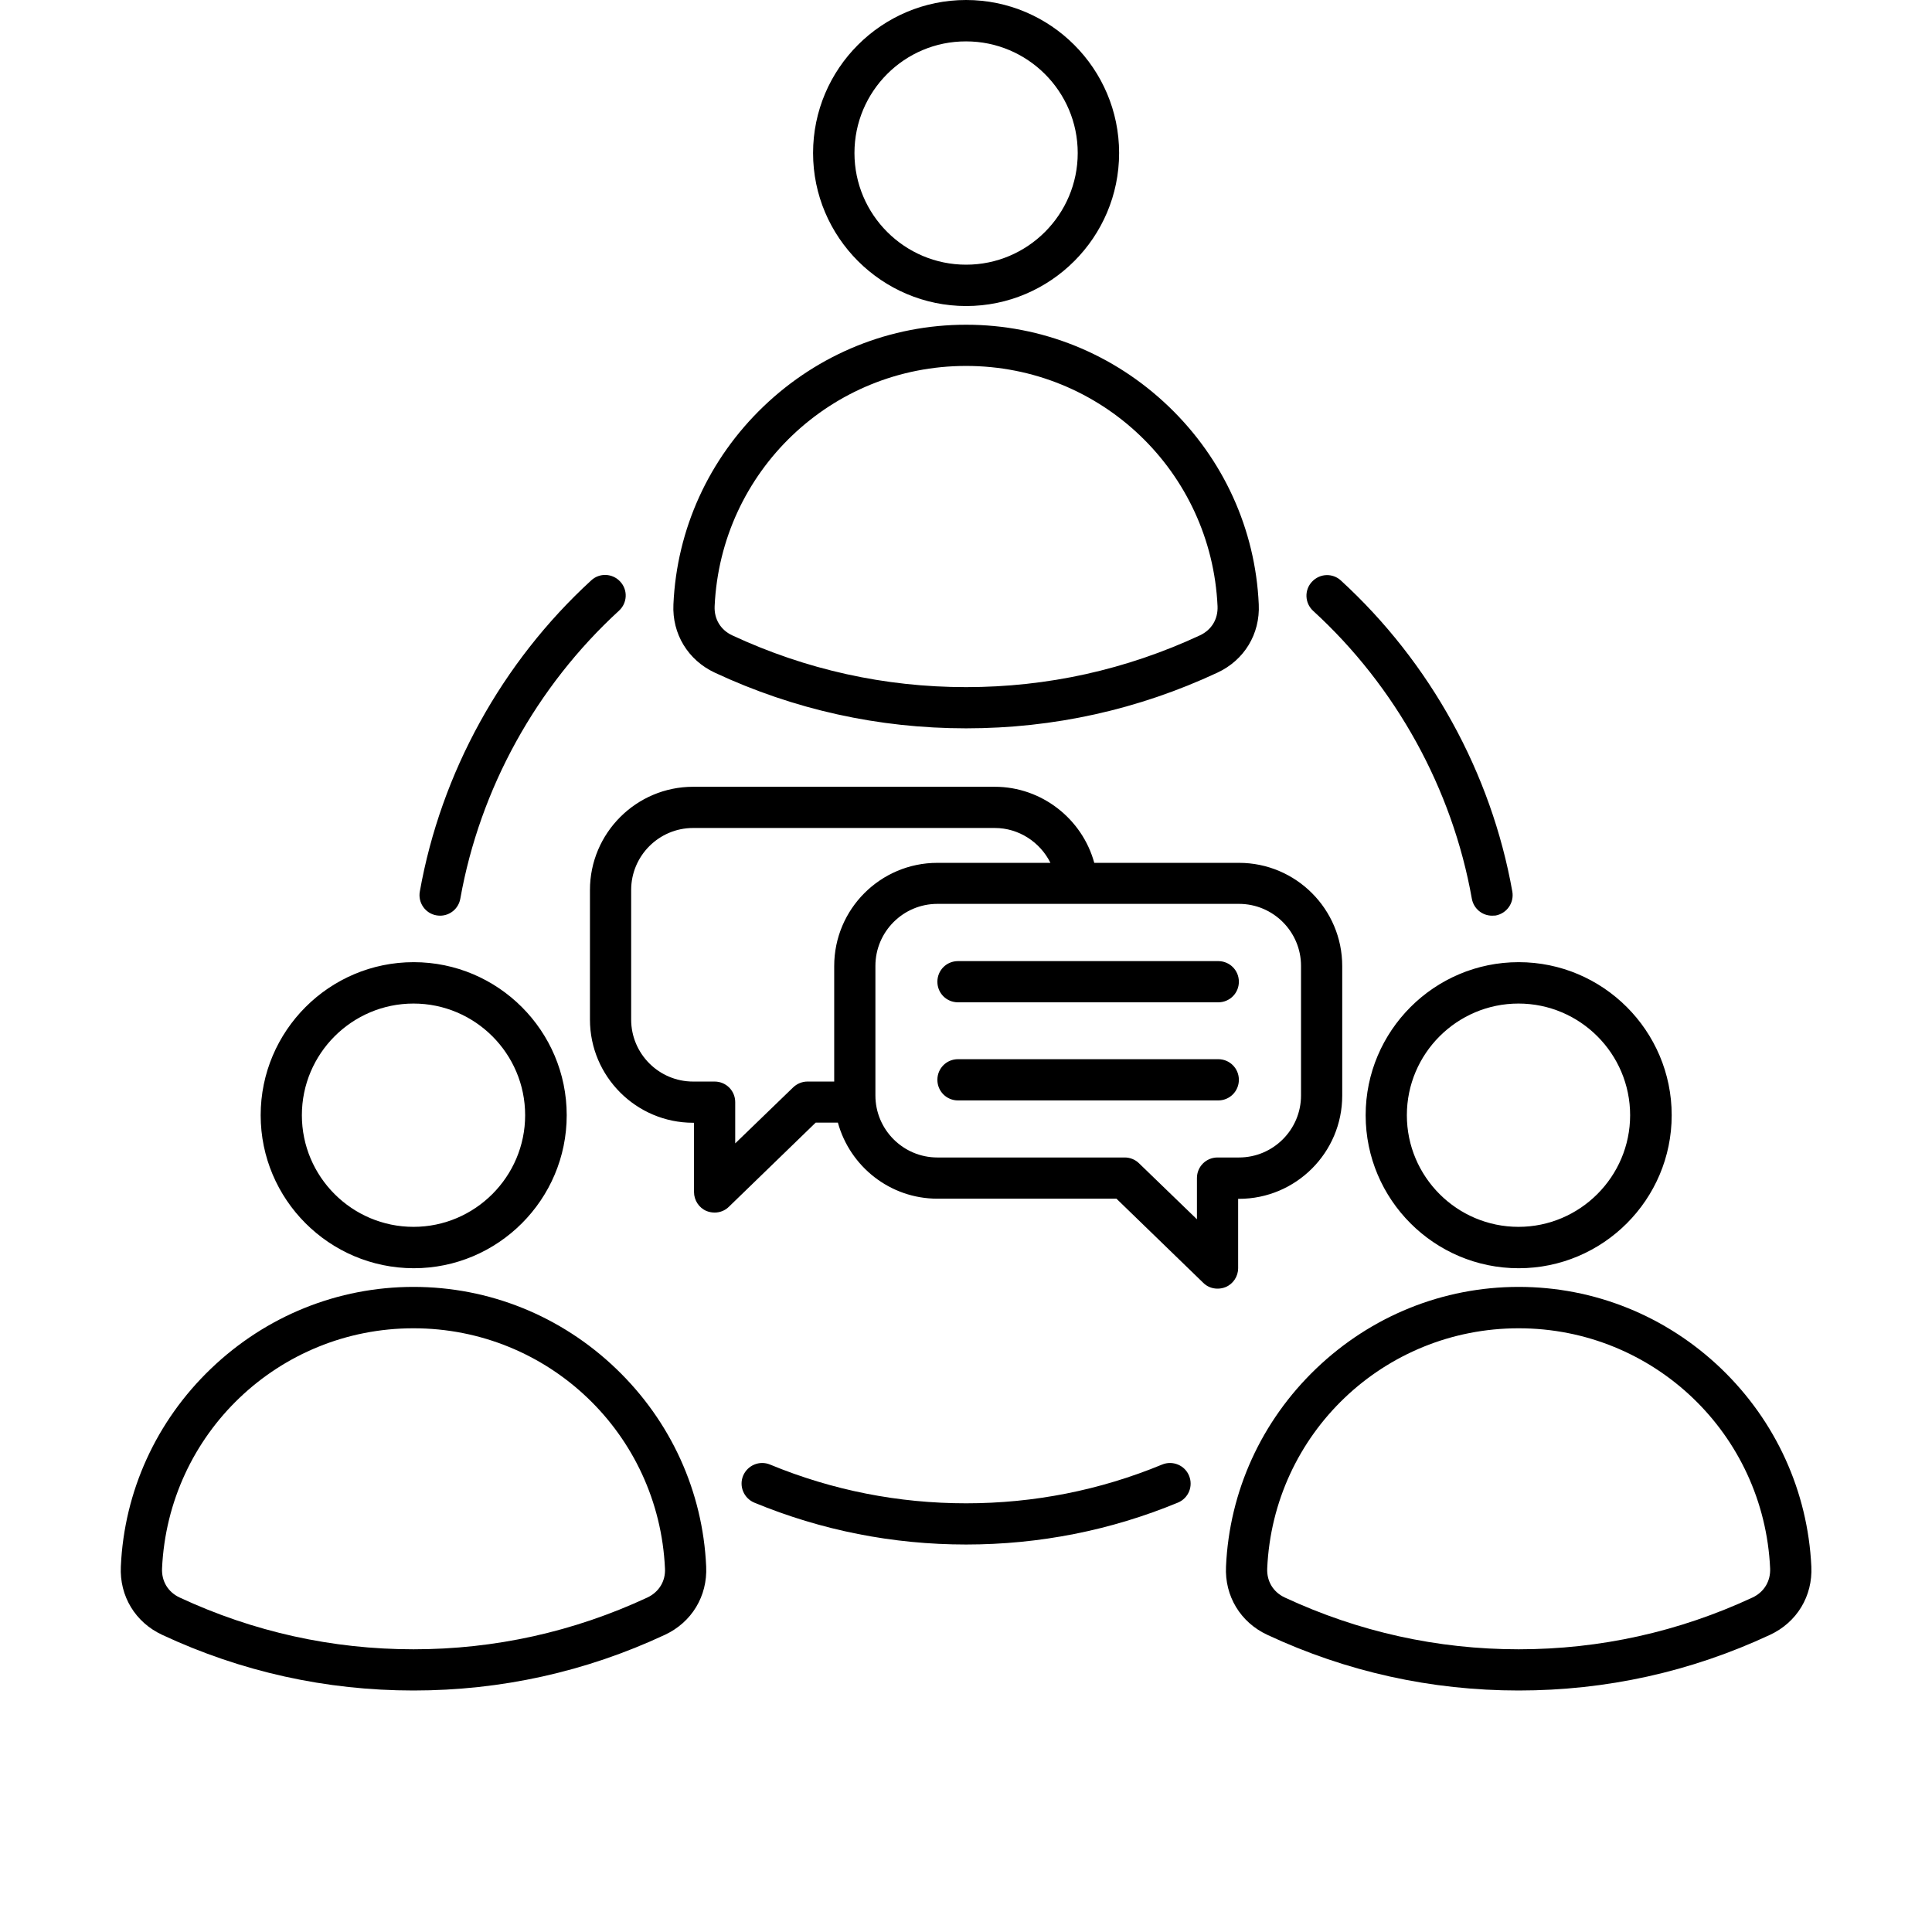 <svg xmlns="http://www.w3.org/2000/svg" width="64" height="64" viewBox="0 0 64 64" fill="none"><path d="M43.5 20.236C43.22 19.979 43.203 19.547 43.459 19.273C43.716 18.993 44.148 18.976 44.422 19.233C47.38 21.945 49.398 25.602 50.098 29.534C50.162 29.907 49.917 30.258 49.544 30.328C49.509 30.328 49.468 30.333 49.427 30.333C49.1 30.333 48.815 30.1 48.756 29.767C48.109 26.133 46.242 22.744 43.5 20.236ZM38.495 48.516C36.436 49.367 34.249 49.799 32.003 49.799C29.757 49.799 27.57 49.367 25.51 48.516C25.16 48.37 24.764 48.539 24.618 48.883C24.472 49.233 24.641 49.63 24.985 49.776C27.214 50.697 29.576 51.164 32.003 51.164C34.429 51.164 36.792 50.697 39.02 49.776C39.37 49.63 39.534 49.233 39.388 48.883C39.248 48.539 38.845 48.37 38.495 48.516ZM14.456 30.322C14.497 30.328 14.538 30.333 14.579 30.333C14.905 30.333 15.191 30.1 15.249 29.767C15.897 26.128 17.764 22.744 20.505 20.23C20.785 19.973 20.803 19.542 20.546 19.267C20.29 18.988 19.858 18.97 19.584 19.227C16.626 21.939 14.608 25.597 13.908 29.528C13.838 29.902 14.089 30.258 14.456 30.322ZM20.406 45.337C22.22 47.075 23.282 49.403 23.393 51.893C23.439 52.873 22.915 53.742 22.022 54.157C19.397 55.382 16.597 56 13.698 56C10.799 56 7.999 55.382 5.374 54.157C4.481 53.742 3.956 52.873 4.003 51.893C4.114 49.403 5.175 47.075 6.99 45.337C8.81 43.593 11.19 42.63 13.698 42.63C16.206 42.63 18.586 43.593 20.406 45.337ZM22.028 51.958C21.824 47.495 18.166 44.001 13.698 44.001C9.23 44.001 5.572 47.495 5.368 51.958C5.35 52.383 5.566 52.739 5.951 52.92C8.395 54.057 11.003 54.635 13.698 54.635C16.393 54.635 19 54.057 21.445 52.92C21.829 52.739 22.051 52.377 22.028 51.958ZM8.635 36.943C8.635 34.148 10.909 31.873 13.704 31.873C16.498 31.873 18.773 34.148 18.773 36.943C18.773 39.737 16.498 42.012 13.704 42.012C10.904 42.006 8.635 39.731 8.635 36.943ZM10 36.943C10 38.984 11.662 40.641 13.698 40.641C15.734 40.641 17.396 38.978 17.396 36.943C17.396 34.901 15.734 33.244 13.698 33.244C11.662 33.244 10 34.901 10 36.943ZM60.003 51.893C60.05 52.873 59.525 53.742 58.632 54.157C56.007 55.382 53.207 56 50.308 56C47.409 56 44.609 55.382 41.984 54.157C41.091 53.742 40.566 52.873 40.613 51.893C40.724 49.403 41.785 47.075 43.599 45.337C45.419 43.593 47.8 42.63 50.308 42.63C52.816 42.63 55.196 43.593 57.016 45.337C58.825 47.075 59.886 49.403 60.003 51.893ZM58.638 51.958C58.434 47.495 54.776 44.001 50.308 44.001C45.84 44.001 42.176 47.495 41.978 51.958C41.96 52.383 42.176 52.739 42.561 52.92C45.005 54.057 47.613 54.635 50.308 54.635C53.003 54.635 55.61 54.057 58.054 52.92C58.44 52.739 58.655 52.377 58.638 51.958ZM50.308 31.873C53.102 31.873 55.377 34.148 55.377 36.943C55.377 39.737 53.102 42.012 50.308 42.012C47.514 42.012 45.239 39.737 45.239 36.943C45.239 34.148 47.514 31.873 50.308 31.873ZM46.604 36.943C46.604 38.984 48.266 40.641 50.302 40.641C52.338 40.641 54 38.978 54 36.943C54 34.901 52.338 33.244 50.302 33.244C48.266 33.244 46.604 34.901 46.604 36.943ZM22.308 20.02C22.419 17.529 23.48 15.202 25.294 13.463C27.114 11.719 29.494 10.757 32.003 10.757C34.511 10.757 36.891 11.719 38.711 13.463C40.525 15.202 41.587 17.529 41.698 20.02C41.745 21 41.219 21.869 40.327 22.283C37.702 23.508 34.902 24.127 32.003 24.127C29.104 24.127 26.304 23.508 23.679 22.283C22.792 21.869 22.261 21 22.308 20.02ZM23.673 20.084C23.655 20.51 23.871 20.866 24.256 21.047C26.7 22.184 29.308 22.762 32.003 22.762C34.698 22.762 37.305 22.184 39.749 21.047C40.135 20.866 40.35 20.51 40.333 20.084C40.129 15.622 36.471 12.122 32.003 12.122C27.535 12.122 23.877 15.622 23.673 20.084ZM26.934 5.069C26.934 2.275 29.209 0 32.003 0C34.797 0 37.072 2.275 37.072 5.069C37.072 7.863 34.797 10.138 32.003 10.138C29.209 10.133 26.934 7.857 26.934 5.069ZM28.305 5.069C28.305 7.111 29.967 8.768 32.003 8.768C34.044 8.768 35.701 7.105 35.701 5.069C35.701 3.027 34.039 1.371 32.003 1.371C29.961 1.365 28.305 3.027 28.305 5.069ZM40.601 42.636C40.514 42.671 40.426 42.688 40.333 42.688C40.158 42.688 39.989 42.624 39.86 42.496L36.984 39.708H31.052C29.477 39.708 28.153 38.634 27.756 37.188H27.021L24.145 39.976C24.017 40.104 23.842 40.168 23.673 40.168C23.585 40.168 23.492 40.151 23.404 40.116C23.154 40.011 22.99 39.76 22.99 39.486V37.193H22.961C21.077 37.193 19.543 35.659 19.543 33.775V29.482C19.543 27.598 21.077 26.063 22.961 26.063H32.954C34.511 26.063 35.853 27.131 36.249 28.583H41.044C42.929 28.583 44.463 30.117 44.463 32.002V36.295C44.463 38.179 42.929 39.713 41.044 39.713H41.015V42.012C41.015 42.28 40.852 42.531 40.601 42.636ZM31.052 28.583H34.797C34.459 27.901 33.753 27.428 32.954 27.428H22.961C21.829 27.428 20.908 28.35 20.908 29.482V33.775C20.908 34.907 21.829 35.828 22.961 35.828H23.673C24.052 35.828 24.355 36.132 24.355 36.511V37.876L26.274 36.021C26.403 35.898 26.572 35.828 26.747 35.828H27.634V32.002C27.634 30.112 29.168 28.583 31.052 28.583ZM41.044 38.343C42.176 38.343 43.098 37.421 43.098 36.289V31.996C43.098 30.864 42.176 29.942 41.044 29.942H31.052C29.92 29.942 28.999 30.864 28.999 31.996V36.289C28.999 37.421 29.92 38.343 31.052 38.343H37.259C37.434 38.343 37.609 38.413 37.731 38.535L39.65 40.39V39.025C39.65 38.646 39.954 38.343 40.333 38.343H41.044ZM40.356 31.838H31.735C31.355 31.838 31.052 32.142 31.052 32.521C31.052 32.9 31.355 33.203 31.735 33.203H40.356C40.735 33.203 41.039 32.9 41.039 32.521C41.039 32.142 40.735 31.838 40.356 31.838ZM40.356 35.087H31.735C31.355 35.087 31.052 35.391 31.052 35.77C31.052 36.149 31.355 36.453 31.735 36.453H40.356C40.735 36.453 41.039 36.149 41.039 35.77C41.039 35.391 40.735 35.087 40.356 35.087Z" fill="black"></path></svg>
